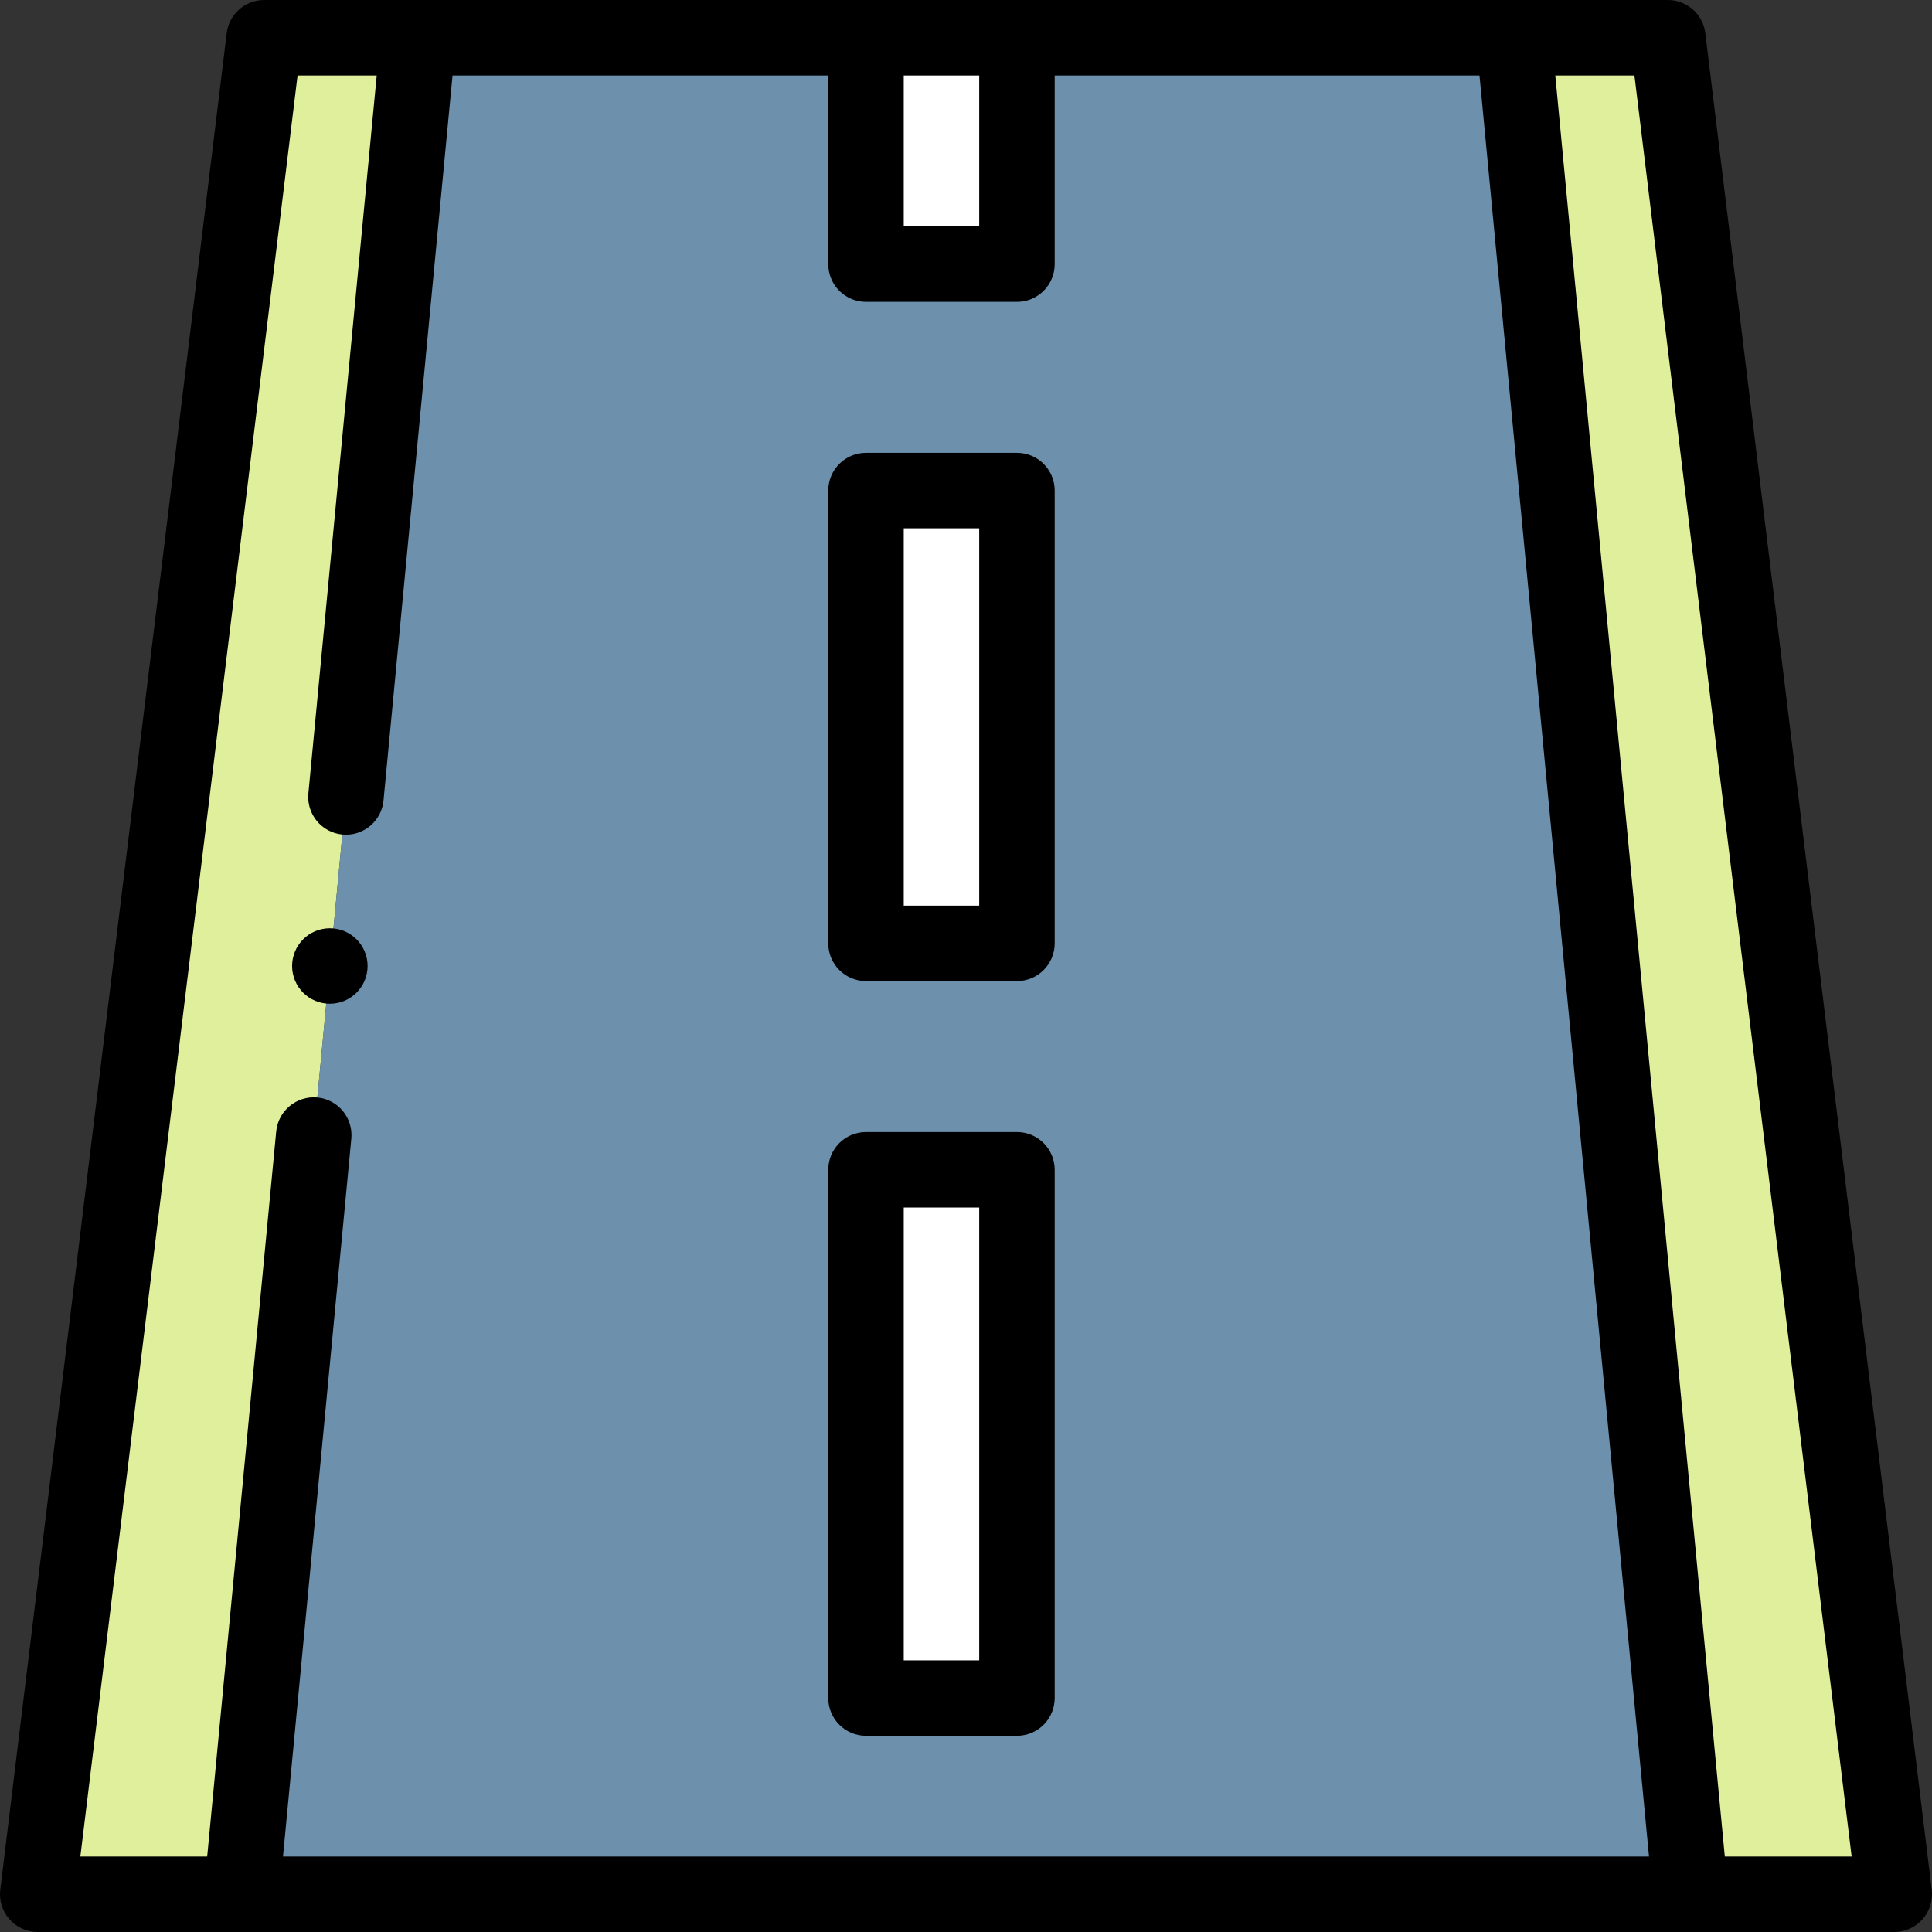 <svg xmlns="http://www.w3.org/2000/svg" id="Layer_1" height="512" viewBox="0 0 512.001 512.001" width="512"><rect x="0" y="0" width="512.001" height="512.001" fill="#333333" stroke="none"/><g><g clip-rule="evenodd" fill-rule="evenodd"><path d="m64 502 46.831-492h-40.828l-60.002 492z" fill="#e0ef9b"></path><path d="m110.831 10-46.831 492h384.001l-46.83-492h-131.669v60h-40v-60zm118.671 300.005h40v140.001h-40zm0-180.002h40v120h-40z" fill="#6d91ac"></path><g fill="#fff"><path d="m229.502 10h40v60h-40z"></path><path d="m229.502 130.003h40v120h-40z"></path><path d="m229.502 310.005h40v140.001h-40z"></path></g><path d="m401.171 10 46.83 492h54l-60.002-492z" fill="#e0ef9b"></path></g><g><path d="m511.927 500.789-60.002-492c-.612-5.017-4.872-8.789-9.927-8.789h-371.995c-5.055 0-9.314 3.771-9.927 8.789l-60.003 492c-.347 2.843.542 5.696 2.439 7.84 1.899 2.144 4.625 3.371 7.488 3.371h492c2.863 0 5.589-1.228 7.487-3.371s2.787-4.997 2.44-7.84zm-252.425-480.789v40h-20v-40zm-180.644 0h20.976l-18.11 190.256c-.523 5.498 3.51 10.379 9.008 10.902.322.03.642.046.959.046 5.096 0 9.451-3.878 9.943-9.054l18.291-192.15h99.578v50c0 5.522 4.478 10 10 10h40c5.522 0 10-4.478 10-10v-50h112.575l44.927 472h-362.007l18.109-190.255c.523-5.498-3.51-10.379-9.008-10.902-5.499-.512-10.38 3.509-10.902 9.008l-18.29 192.149h-33.613zm378.237 472-44.927-472h20.976l57.563 472z"></path><path d="m229.502 260.002h40c5.522 0 10-4.478 10-10v-120c0-5.522-4.478-10-10-10h-40c-5.522 0-10 4.478-10 10v120c0 5.523 4.478 10 10 10zm10-120h20v100h-20z"></path><path d="m229.502 460.005h40c5.522 0 10-4.478 10-10v-140.001c0-5.522-4.478-10-10-10h-40c-5.522 0-10 4.478-10 10v140.001c0 5.523 4.478 10 10 10zm10-140.001h20v120.001h-20z"></path><path d="m87.415 266c5.522 0 10-4.478 10-10s-4.478-10-10-10h-.007c-5.522 0-9.996 4.478-9.996 10s4.481 10 10.003 10z"></path></g></g></svg>